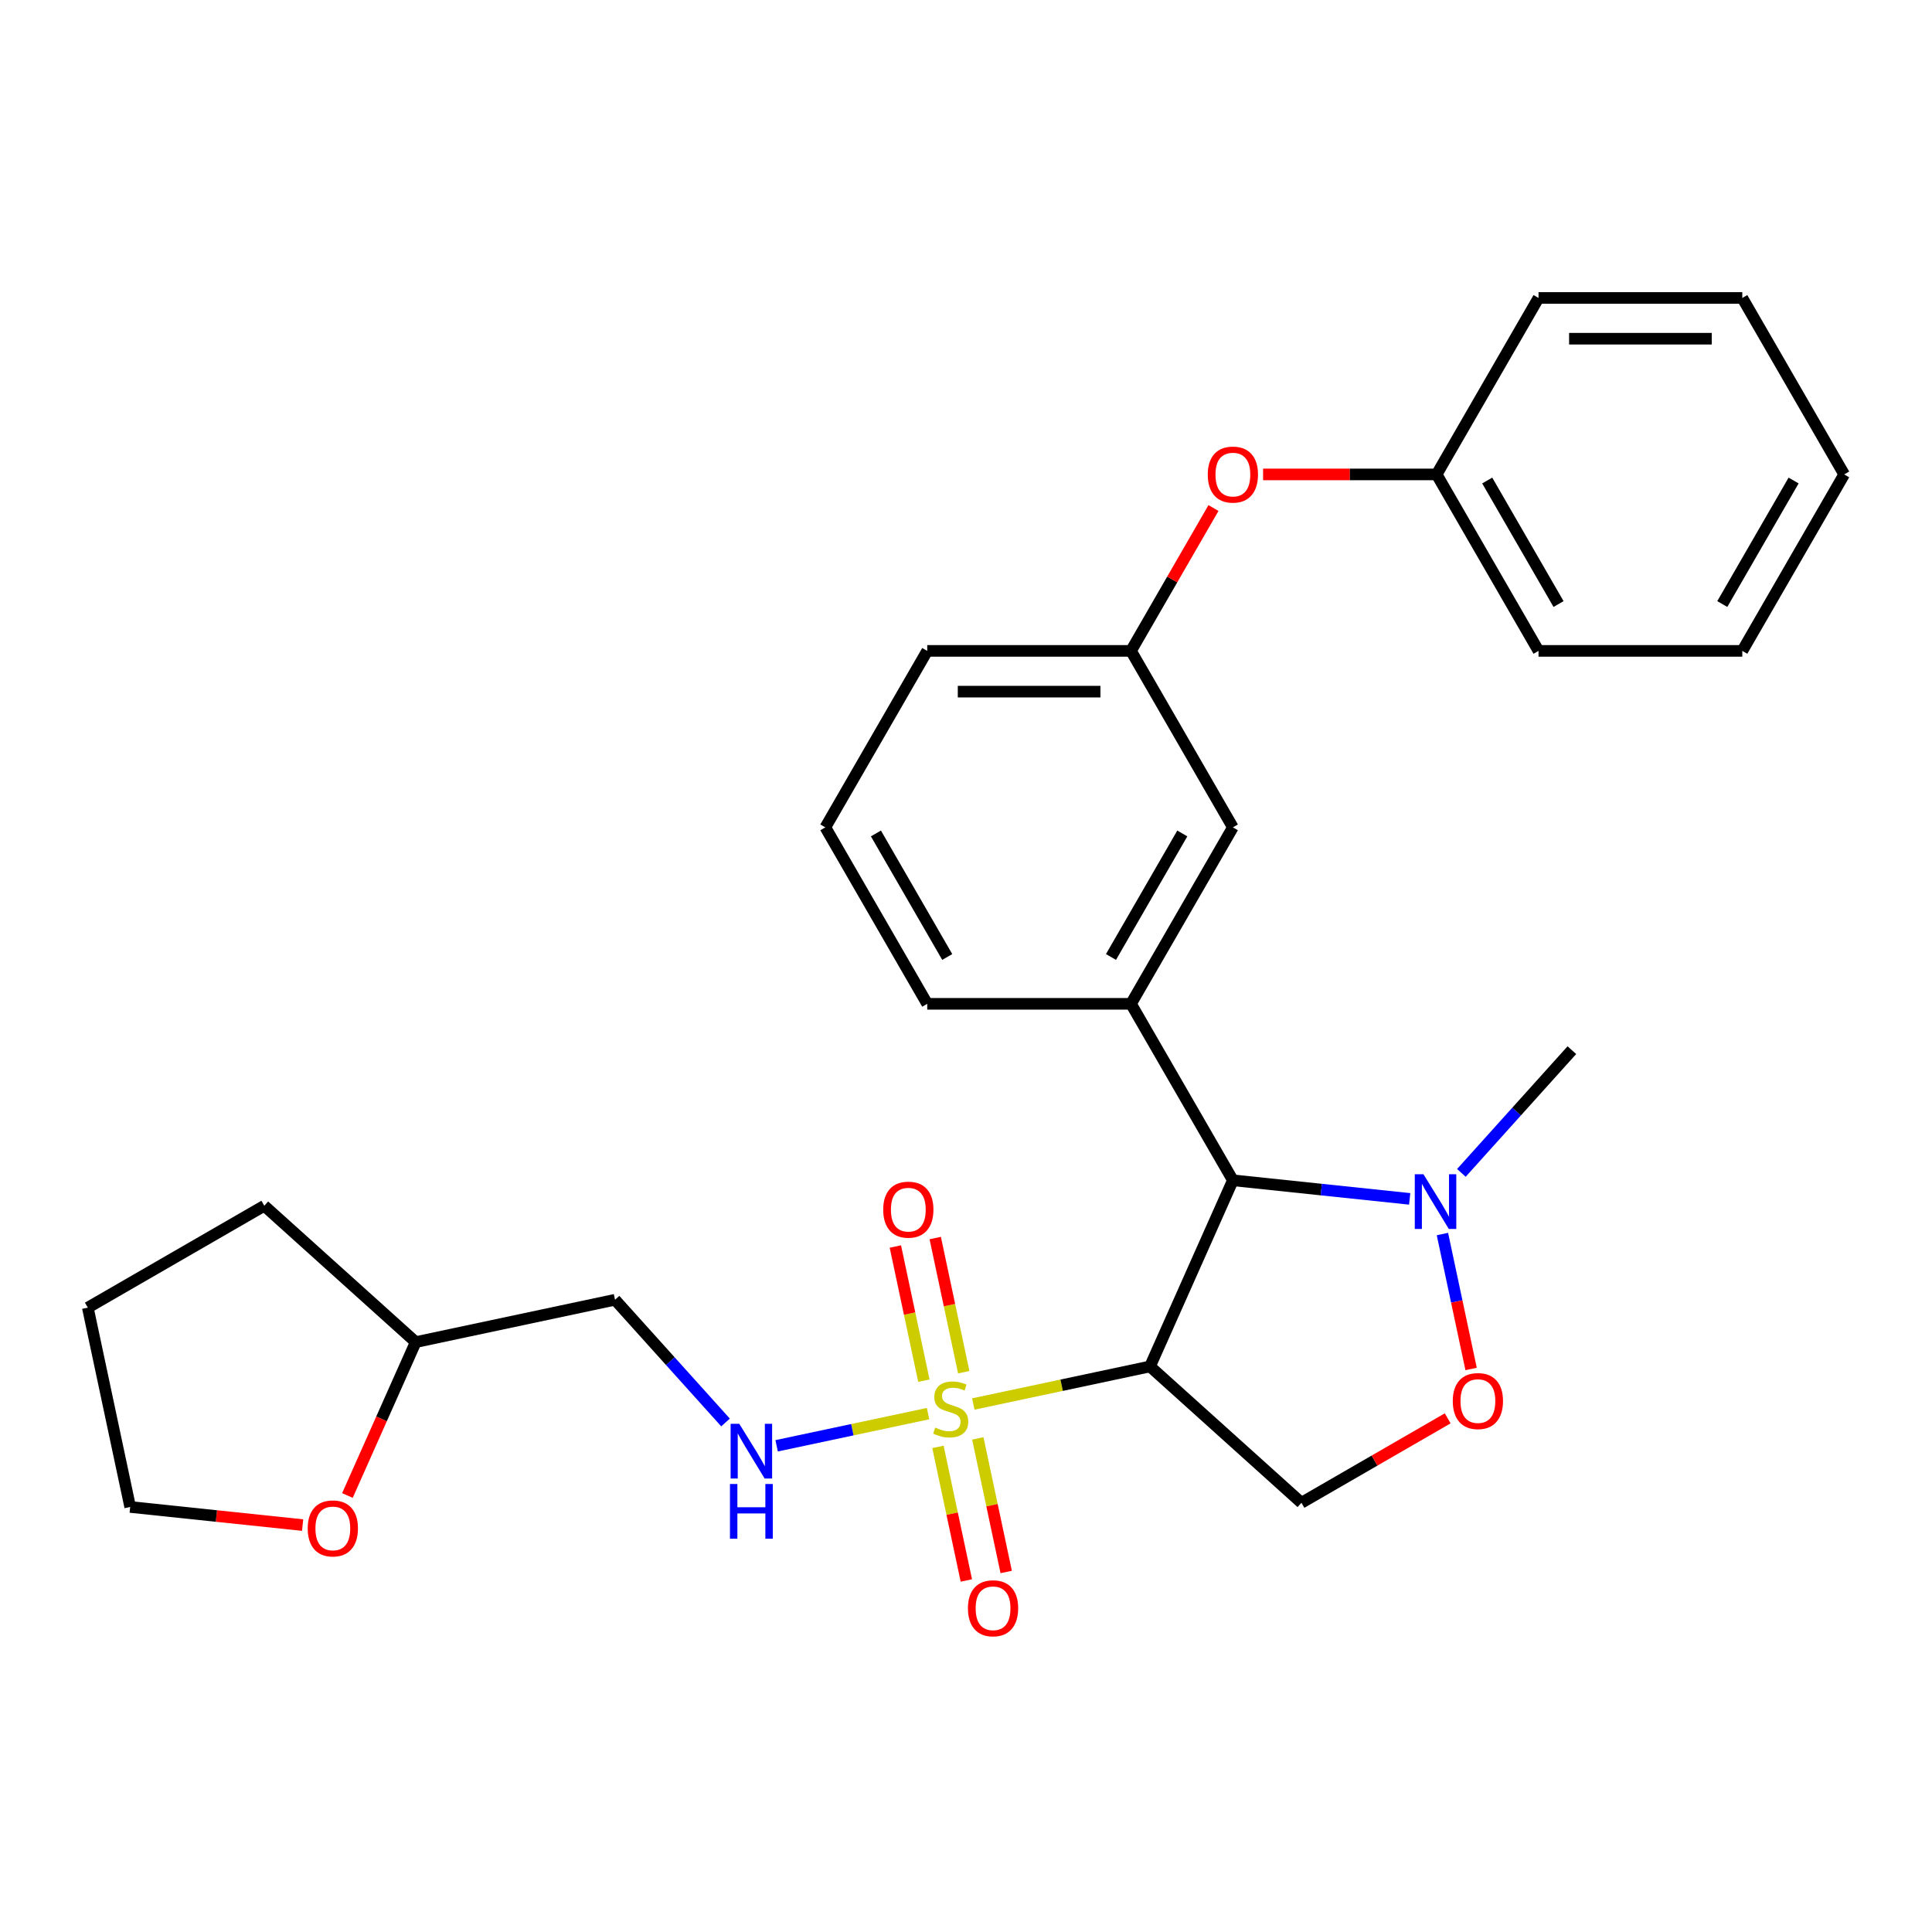 <?xml version='1.0' encoding='iso-8859-1'?>
<svg version='1.1' baseProfile='full'
              xmlns='http://www.w3.org/2000/svg'
                      xmlns:rdkit='http://www.rdkit.org/xml'
                      xmlns:xlink='http://www.w3.org/1999/xlink'
                  xml:space='preserve'
width='1000px' height='1000px' viewBox='0 0 1000 1000'>
<!-- END OF HEADER -->
<rect style='opacity:1.0;fill:#FFFFFF;stroke:none' width='1000' height='1000' x='0' y='0'> </rect>
<path class='bond-0' d='M 503.791,726.706 L 549.515,716.987' style='fill:none;fill-rule:evenodd;stroke:#CCCC00;stroke-width:6px;stroke-linecap:butt;stroke-linejoin:miter;stroke-opacity:1' />
<path class='bond-0' d='M 549.515,716.987 L 595.239,707.268' style='fill:none;fill-rule:evenodd;stroke:#000000;stroke-width:6px;stroke-linecap:butt;stroke-linejoin:miter;stroke-opacity:1' />
<path class='bond-6' d='M 480.358,731.687 L 441.173,740.016' style='fill:none;fill-rule:evenodd;stroke:#CCCC00;stroke-width:6px;stroke-linecap:butt;stroke-linejoin:miter;stroke-opacity:1' />
<path class='bond-6' d='M 441.173,740.016 L 401.987,748.345' style='fill:none;fill-rule:evenodd;stroke:#0000FF;stroke-width:6px;stroke-linecap:butt;stroke-linejoin:miter;stroke-opacity:1' />
<path class='bond-7' d='M 485.481,748.906 L 492.829,783.475' style='fill:none;fill-rule:evenodd;stroke:#CCCC00;stroke-width:6px;stroke-linecap:butt;stroke-linejoin:miter;stroke-opacity:1' />
<path class='bond-7' d='M 492.829,783.475 L 500.177,818.044' style='fill:none;fill-rule:evenodd;stroke:#FF0000;stroke-width:6px;stroke-linecap:butt;stroke-linejoin:miter;stroke-opacity:1' />
<path class='bond-7' d='M 506.114,744.52 L 513.462,779.089' style='fill:none;fill-rule:evenodd;stroke:#CCCC00;stroke-width:6px;stroke-linecap:butt;stroke-linejoin:miter;stroke-opacity:1' />
<path class='bond-7' d='M 513.462,779.089 L 520.81,813.659' style='fill:none;fill-rule:evenodd;stroke:#FF0000;stroke-width:6px;stroke-linecap:butt;stroke-linejoin:miter;stroke-opacity:1' />
<path class='bond-8' d='M 498.829,710.247 L 491.449,675.527' style='fill:none;fill-rule:evenodd;stroke:#CCCC00;stroke-width:6px;stroke-linecap:butt;stroke-linejoin:miter;stroke-opacity:1' />
<path class='bond-8' d='M 491.449,675.527 L 484.07,640.807' style='fill:none;fill-rule:evenodd;stroke:#FF0000;stroke-width:6px;stroke-linecap:butt;stroke-linejoin:miter;stroke-opacity:1' />
<path class='bond-8' d='M 478.196,714.632 L 470.816,679.913' style='fill:none;fill-rule:evenodd;stroke:#CCCC00;stroke-width:6px;stroke-linecap:butt;stroke-linejoin:miter;stroke-opacity:1' />
<path class='bond-8' d='M 470.816,679.913 L 463.437,645.193' style='fill:none;fill-rule:evenodd;stroke:#FF0000;stroke-width:6px;stroke-linecap:butt;stroke-linejoin:miter;stroke-opacity:1' />
<path class='bond-1' d='M 595.239,707.268 L 638.137,610.917' style='fill:none;fill-rule:evenodd;stroke:#000000;stroke-width:6px;stroke-linecap:butt;stroke-linejoin:miter;stroke-opacity:1' />
<path class='bond-4' d='M 595.239,707.268 L 673.618,777.841' style='fill:none;fill-rule:evenodd;stroke:#000000;stroke-width:6px;stroke-linecap:butt;stroke-linejoin:miter;stroke-opacity:1' />
<path class='bond-2' d='M 638.137,610.917 L 683.895,615.726' style='fill:none;fill-rule:evenodd;stroke:#000000;stroke-width:6px;stroke-linecap:butt;stroke-linejoin:miter;stroke-opacity:1' />
<path class='bond-2' d='M 683.895,615.726 L 729.652,620.535' style='fill:none;fill-rule:evenodd;stroke:#0000FF;stroke-width:6px;stroke-linecap:butt;stroke-linejoin:miter;stroke-opacity:1' />
<path class='bond-3' d='M 638.137,610.917 L 585.403,519.578' style='fill:none;fill-rule:evenodd;stroke:#000000;stroke-width:6px;stroke-linecap:butt;stroke-linejoin:miter;stroke-opacity:1' />
<path class='bond-17' d='M 756.406,607.085 L 785.004,575.324' style='fill:none;fill-rule:evenodd;stroke:#0000FF;stroke-width:6px;stroke-linecap:butt;stroke-linejoin:miter;stroke-opacity:1' />
<path class='bond-17' d='M 785.004,575.324 L 813.602,543.562' style='fill:none;fill-rule:evenodd;stroke:#000000;stroke-width:6px;stroke-linecap:butt;stroke-linejoin:miter;stroke-opacity:1' />
<path class='bond-28' d='M 746.599,638.738 L 754.022,673.658' style='fill:none;fill-rule:evenodd;stroke:#0000FF;stroke-width:6px;stroke-linecap:butt;stroke-linejoin:miter;stroke-opacity:1' />
<path class='bond-28' d='M 754.022,673.658 L 761.444,708.578' style='fill:none;fill-rule:evenodd;stroke:#FF0000;stroke-width:6px;stroke-linecap:butt;stroke-linejoin:miter;stroke-opacity:1' />
<path class='bond-9' d='M 585.403,519.578 L 638.137,428.239' style='fill:none;fill-rule:evenodd;stroke:#000000;stroke-width:6px;stroke-linecap:butt;stroke-linejoin:miter;stroke-opacity:1' />
<path class='bond-9' d='M 575.045,495.33 L 611.959,431.392' style='fill:none;fill-rule:evenodd;stroke:#000000;stroke-width:6px;stroke-linecap:butt;stroke-linejoin:miter;stroke-opacity:1' />
<path class='bond-16' d='M 585.403,519.578 L 479.933,519.578' style='fill:none;fill-rule:evenodd;stroke:#000000;stroke-width:6px;stroke-linecap:butt;stroke-linejoin:miter;stroke-opacity:1' />
<path class='bond-5' d='M 673.618,777.841 L 711.469,755.987' style='fill:none;fill-rule:evenodd;stroke:#000000;stroke-width:6px;stroke-linecap:butt;stroke-linejoin:miter;stroke-opacity:1' />
<path class='bond-5' d='M 711.469,755.987 L 749.321,734.134' style='fill:none;fill-rule:evenodd;stroke:#FF0000;stroke-width:6px;stroke-linecap:butt;stroke-linejoin:miter;stroke-opacity:1' />
<path class='bond-10' d='M 375.533,736.268 L 346.935,704.507' style='fill:none;fill-rule:evenodd;stroke:#0000FF;stroke-width:6px;stroke-linecap:butt;stroke-linejoin:miter;stroke-opacity:1' />
<path class='bond-10' d='M 346.935,704.507 L 318.337,672.745' style='fill:none;fill-rule:evenodd;stroke:#000000;stroke-width:6px;stroke-linecap:butt;stroke-linejoin:miter;stroke-opacity:1' />
<path class='bond-11' d='M 638.137,428.239 L 585.403,336.899' style='fill:none;fill-rule:evenodd;stroke:#000000;stroke-width:6px;stroke-linecap:butt;stroke-linejoin:miter;stroke-opacity:1' />
<path class='bond-14' d='M 318.337,672.745 L 215.173,694.674' style='fill:none;fill-rule:evenodd;stroke:#000000;stroke-width:6px;stroke-linecap:butt;stroke-linejoin:miter;stroke-opacity:1' />
<path class='bond-12' d='M 585.403,336.899 L 606.748,299.928' style='fill:none;fill-rule:evenodd;stroke:#000000;stroke-width:6px;stroke-linecap:butt;stroke-linejoin:miter;stroke-opacity:1' />
<path class='bond-12' d='M 606.748,299.928 L 628.093,262.957' style='fill:none;fill-rule:evenodd;stroke:#FF0000;stroke-width:6px;stroke-linecap:butt;stroke-linejoin:miter;stroke-opacity:1' />
<path class='bond-19' d='M 585.403,336.899 L 479.933,336.899' style='fill:none;fill-rule:evenodd;stroke:#000000;stroke-width:6px;stroke-linecap:butt;stroke-linejoin:miter;stroke-opacity:1' />
<path class='bond-19' d='M 569.582,357.993 L 495.754,357.993' style='fill:none;fill-rule:evenodd;stroke:#000000;stroke-width:6px;stroke-linecap:butt;stroke-linejoin:miter;stroke-opacity:1' />
<path class='bond-15' d='M 653.774,245.56 L 698.69,245.56' style='fill:none;fill-rule:evenodd;stroke:#FF0000;stroke-width:6px;stroke-linecap:butt;stroke-linejoin:miter;stroke-opacity:1' />
<path class='bond-15' d='M 698.69,245.56 L 743.607,245.56' style='fill:none;fill-rule:evenodd;stroke:#000000;stroke-width:6px;stroke-linecap:butt;stroke-linejoin:miter;stroke-opacity:1' />
<path class='bond-13' d='M 179.824,774.068 L 197.498,734.371' style='fill:none;fill-rule:evenodd;stroke:#FF0000;stroke-width:6px;stroke-linecap:butt;stroke-linejoin:miter;stroke-opacity:1' />
<path class='bond-13' d='M 197.498,734.371 L 215.173,694.674' style='fill:none;fill-rule:evenodd;stroke:#000000;stroke-width:6px;stroke-linecap:butt;stroke-linejoin:miter;stroke-opacity:1' />
<path class='bond-20' d='M 156.638,789.381 L 112.01,784.691' style='fill:none;fill-rule:evenodd;stroke:#FF0000;stroke-width:6px;stroke-linecap:butt;stroke-linejoin:miter;stroke-opacity:1' />
<path class='bond-20' d='M 112.01,784.691 L 67.383,780' style='fill:none;fill-rule:evenodd;stroke:#000000;stroke-width:6px;stroke-linecap:butt;stroke-linejoin:miter;stroke-opacity:1' />
<path class='bond-23' d='M 215.173,694.674 L 136.794,624.101' style='fill:none;fill-rule:evenodd;stroke:#000000;stroke-width:6px;stroke-linecap:butt;stroke-linejoin:miter;stroke-opacity:1' />
<path class='bond-21' d='M 743.607,245.56 L 796.341,336.899' style='fill:none;fill-rule:evenodd;stroke:#000000;stroke-width:6px;stroke-linecap:butt;stroke-linejoin:miter;stroke-opacity:1' />
<path class='bond-21' d='M 769.785,248.714 L 806.699,312.652' style='fill:none;fill-rule:evenodd;stroke:#000000;stroke-width:6px;stroke-linecap:butt;stroke-linejoin:miter;stroke-opacity:1' />
<path class='bond-22' d='M 743.607,245.56 L 796.341,154.221' style='fill:none;fill-rule:evenodd;stroke:#000000;stroke-width:6px;stroke-linecap:butt;stroke-linejoin:miter;stroke-opacity:1' />
<path class='bond-18' d='M 479.933,519.578 L 427.199,428.239' style='fill:none;fill-rule:evenodd;stroke:#000000;stroke-width:6px;stroke-linecap:butt;stroke-linejoin:miter;stroke-opacity:1' />
<path class='bond-18' d='M 490.291,495.33 L 453.377,431.392' style='fill:none;fill-rule:evenodd;stroke:#000000;stroke-width:6px;stroke-linecap:butt;stroke-linejoin:miter;stroke-opacity:1' />
<path class='bond-30' d='M 427.199,428.239 L 479.933,336.899' style='fill:none;fill-rule:evenodd;stroke:#000000;stroke-width:6px;stroke-linecap:butt;stroke-linejoin:miter;stroke-opacity:1' />
<path class='bond-29' d='M 67.383,780 L 45.455,676.836' style='fill:none;fill-rule:evenodd;stroke:#000000;stroke-width:6px;stroke-linecap:butt;stroke-linejoin:miter;stroke-opacity:1' />
<path class='bond-26' d='M 796.341,336.899 L 901.811,336.899' style='fill:none;fill-rule:evenodd;stroke:#000000;stroke-width:6px;stroke-linecap:butt;stroke-linejoin:miter;stroke-opacity:1' />
<path class='bond-25' d='M 796.341,154.221 L 901.811,154.221' style='fill:none;fill-rule:evenodd;stroke:#000000;stroke-width:6px;stroke-linecap:butt;stroke-linejoin:miter;stroke-opacity:1' />
<path class='bond-25' d='M 812.162,175.315 L 885.99,175.315' style='fill:none;fill-rule:evenodd;stroke:#000000;stroke-width:6px;stroke-linecap:butt;stroke-linejoin:miter;stroke-opacity:1' />
<path class='bond-24' d='M 136.794,624.101 L 45.455,676.836' style='fill:none;fill-rule:evenodd;stroke:#000000;stroke-width:6px;stroke-linecap:butt;stroke-linejoin:miter;stroke-opacity:1' />
<path class='bond-27' d='M 901.811,154.221 L 954.545,245.56' style='fill:none;fill-rule:evenodd;stroke:#000000;stroke-width:6px;stroke-linecap:butt;stroke-linejoin:miter;stroke-opacity:1' />
<path class='bond-31' d='M 901.811,336.899 L 954.545,245.56' style='fill:none;fill-rule:evenodd;stroke:#000000;stroke-width:6px;stroke-linecap:butt;stroke-linejoin:miter;stroke-opacity:1' />
<path class='bond-31' d='M 891.453,312.652 L 928.367,248.714' style='fill:none;fill-rule:evenodd;stroke:#000000;stroke-width:6px;stroke-linecap:butt;stroke-linejoin:miter;stroke-opacity:1' />
<path  class='atom-0' d='M 484.075 738.916
Q 484.395 739.036, 485.715 739.596
Q 487.035 740.156, 488.475 740.516
Q 489.955 740.836, 491.395 740.836
Q 494.075 740.836, 495.635 739.556
Q 497.195 738.236, 497.195 735.956
Q 497.195 734.396, 496.395 733.436
Q 495.635 732.476, 494.435 731.956
Q 493.235 731.436, 491.235 730.836
Q 488.715 730.076, 487.195 729.356
Q 485.715 728.636, 484.635 727.116
Q 483.595 725.596, 483.595 723.036
Q 483.595 719.476, 485.995 717.276
Q 488.435 715.076, 493.235 715.076
Q 496.515 715.076, 500.235 716.636
L 499.315 719.716
Q 495.915 718.316, 493.355 718.316
Q 490.595 718.316, 489.075 719.476
Q 487.555 720.596, 487.595 722.556
Q 487.595 724.076, 488.355 724.996
Q 489.155 725.916, 490.275 726.436
Q 491.435 726.956, 493.355 727.556
Q 495.915 728.356, 497.435 729.156
Q 498.955 729.956, 500.035 731.596
Q 501.155 733.196, 501.155 735.956
Q 501.155 739.876, 498.515 741.996
Q 495.915 744.076, 491.555 744.076
Q 489.035 744.076, 487.115 743.516
Q 485.235 742.996, 482.995 742.076
L 484.075 738.916
' fill='#CCCC00'/>
<path  class='atom-3' d='M 736.769 607.781
L 746.049 622.781
Q 746.969 624.261, 748.449 626.941
Q 749.929 629.621, 750.009 629.781
L 750.009 607.781
L 753.769 607.781
L 753.769 636.101
L 749.889 636.101
L 739.929 619.701
Q 738.769 617.781, 737.529 615.581
Q 736.329 613.381, 735.969 612.701
L 735.969 636.101
L 732.289 636.101
L 732.289 607.781
L 736.769 607.781
' fill='#0000FF'/>
<path  class='atom-6' d='M 751.957 725.186
Q 751.957 718.386, 755.317 714.586
Q 758.677 710.786, 764.957 710.786
Q 771.237 710.786, 774.597 714.586
Q 777.957 718.386, 777.957 725.186
Q 777.957 732.066, 774.557 735.986
Q 771.157 739.866, 764.957 739.866
Q 758.717 739.866, 755.317 735.986
Q 751.957 732.106, 751.957 725.186
M 764.957 736.666
Q 769.277 736.666, 771.597 733.786
Q 773.957 730.866, 773.957 725.186
Q 773.957 719.626, 771.597 716.826
Q 769.277 713.986, 764.957 713.986
Q 760.637 713.986, 758.277 716.786
Q 755.957 719.586, 755.957 725.186
Q 755.957 730.906, 758.277 733.786
Q 760.637 736.666, 764.957 736.666
' fill='#FF0000'/>
<path  class='atom-7' d='M 382.65 736.964
L 391.93 751.964
Q 392.85 753.444, 394.33 756.124
Q 395.81 758.804, 395.89 758.964
L 395.89 736.964
L 399.65 736.964
L 399.65 765.284
L 395.77 765.284
L 385.81 748.884
Q 384.65 746.964, 383.41 744.764
Q 382.21 742.564, 381.85 741.884
L 381.85 765.284
L 378.17 765.284
L 378.17 736.964
L 382.65 736.964
' fill='#0000FF'/>
<path  class='atom-7' d='M 377.83 768.116
L 381.67 768.116
L 381.67 780.156
L 396.15 780.156
L 396.15 768.116
L 399.99 768.116
L 399.99 796.436
L 396.15 796.436
L 396.15 783.356
L 381.67 783.356
L 381.67 796.436
L 377.83 796.436
L 377.83 768.116
' fill='#0000FF'/>
<path  class='atom-8' d='M 501.003 832.441
Q 501.003 825.641, 504.363 821.841
Q 507.723 818.041, 514.003 818.041
Q 520.283 818.041, 523.643 821.841
Q 527.003 825.641, 527.003 832.441
Q 527.003 839.321, 523.603 843.241
Q 520.203 847.121, 514.003 847.121
Q 507.763 847.121, 504.363 843.241
Q 501.003 839.361, 501.003 832.441
M 514.003 843.921
Q 518.323 843.921, 520.643 841.041
Q 523.003 838.121, 523.003 832.441
Q 523.003 826.881, 520.643 824.081
Q 518.323 821.241, 514.003 821.241
Q 509.683 821.241, 507.323 824.041
Q 505.003 826.841, 505.003 832.441
Q 505.003 838.161, 507.323 841.041
Q 509.683 843.921, 514.003 843.921
' fill='#FF0000'/>
<path  class='atom-9' d='M 457.146 626.112
Q 457.146 619.312, 460.506 615.512
Q 463.866 611.712, 470.146 611.712
Q 476.426 611.712, 479.786 615.512
Q 483.146 619.312, 483.146 626.112
Q 483.146 632.992, 479.746 636.912
Q 476.346 640.792, 470.146 640.792
Q 463.906 640.792, 460.506 636.912
Q 457.146 633.032, 457.146 626.112
M 470.146 637.592
Q 474.466 637.592, 476.786 634.712
Q 479.146 631.792, 479.146 626.112
Q 479.146 620.552, 476.786 617.752
Q 474.466 614.912, 470.146 614.912
Q 465.826 614.912, 463.466 617.712
Q 461.146 620.512, 461.146 626.112
Q 461.146 631.832, 463.466 634.712
Q 465.826 637.592, 470.146 637.592
' fill='#FF0000'/>
<path  class='atom-13' d='M 625.137 245.64
Q 625.137 238.84, 628.497 235.04
Q 631.857 231.24, 638.137 231.24
Q 644.417 231.24, 647.777 235.04
Q 651.137 238.84, 651.137 245.64
Q 651.137 252.52, 647.737 256.44
Q 644.337 260.32, 638.137 260.32
Q 631.897 260.32, 628.497 256.44
Q 625.137 252.56, 625.137 245.64
M 638.137 257.12
Q 642.457 257.12, 644.777 254.24
Q 647.137 251.32, 647.137 245.64
Q 647.137 240.08, 644.777 237.28
Q 642.457 234.44, 638.137 234.44
Q 633.817 234.44, 631.457 237.24
Q 629.137 240.04, 629.137 245.64
Q 629.137 251.36, 631.457 254.24
Q 633.817 257.12, 638.137 257.12
' fill='#FF0000'/>
<path  class='atom-14' d='M 159.274 791.105
Q 159.274 784.305, 162.634 780.505
Q 165.994 776.705, 172.274 776.705
Q 178.554 776.705, 181.914 780.505
Q 185.274 784.305, 185.274 791.105
Q 185.274 797.985, 181.874 801.905
Q 178.474 805.785, 172.274 805.785
Q 166.034 805.785, 162.634 801.905
Q 159.274 798.025, 159.274 791.105
M 172.274 802.585
Q 176.594 802.585, 178.914 799.705
Q 181.274 796.785, 181.274 791.105
Q 181.274 785.545, 178.914 782.745
Q 176.594 779.905, 172.274 779.905
Q 167.954 779.905, 165.594 782.705
Q 163.274 785.505, 163.274 791.105
Q 163.274 796.825, 165.594 799.705
Q 167.954 802.585, 172.274 802.585
' fill='#FF0000'/>
</svg>
